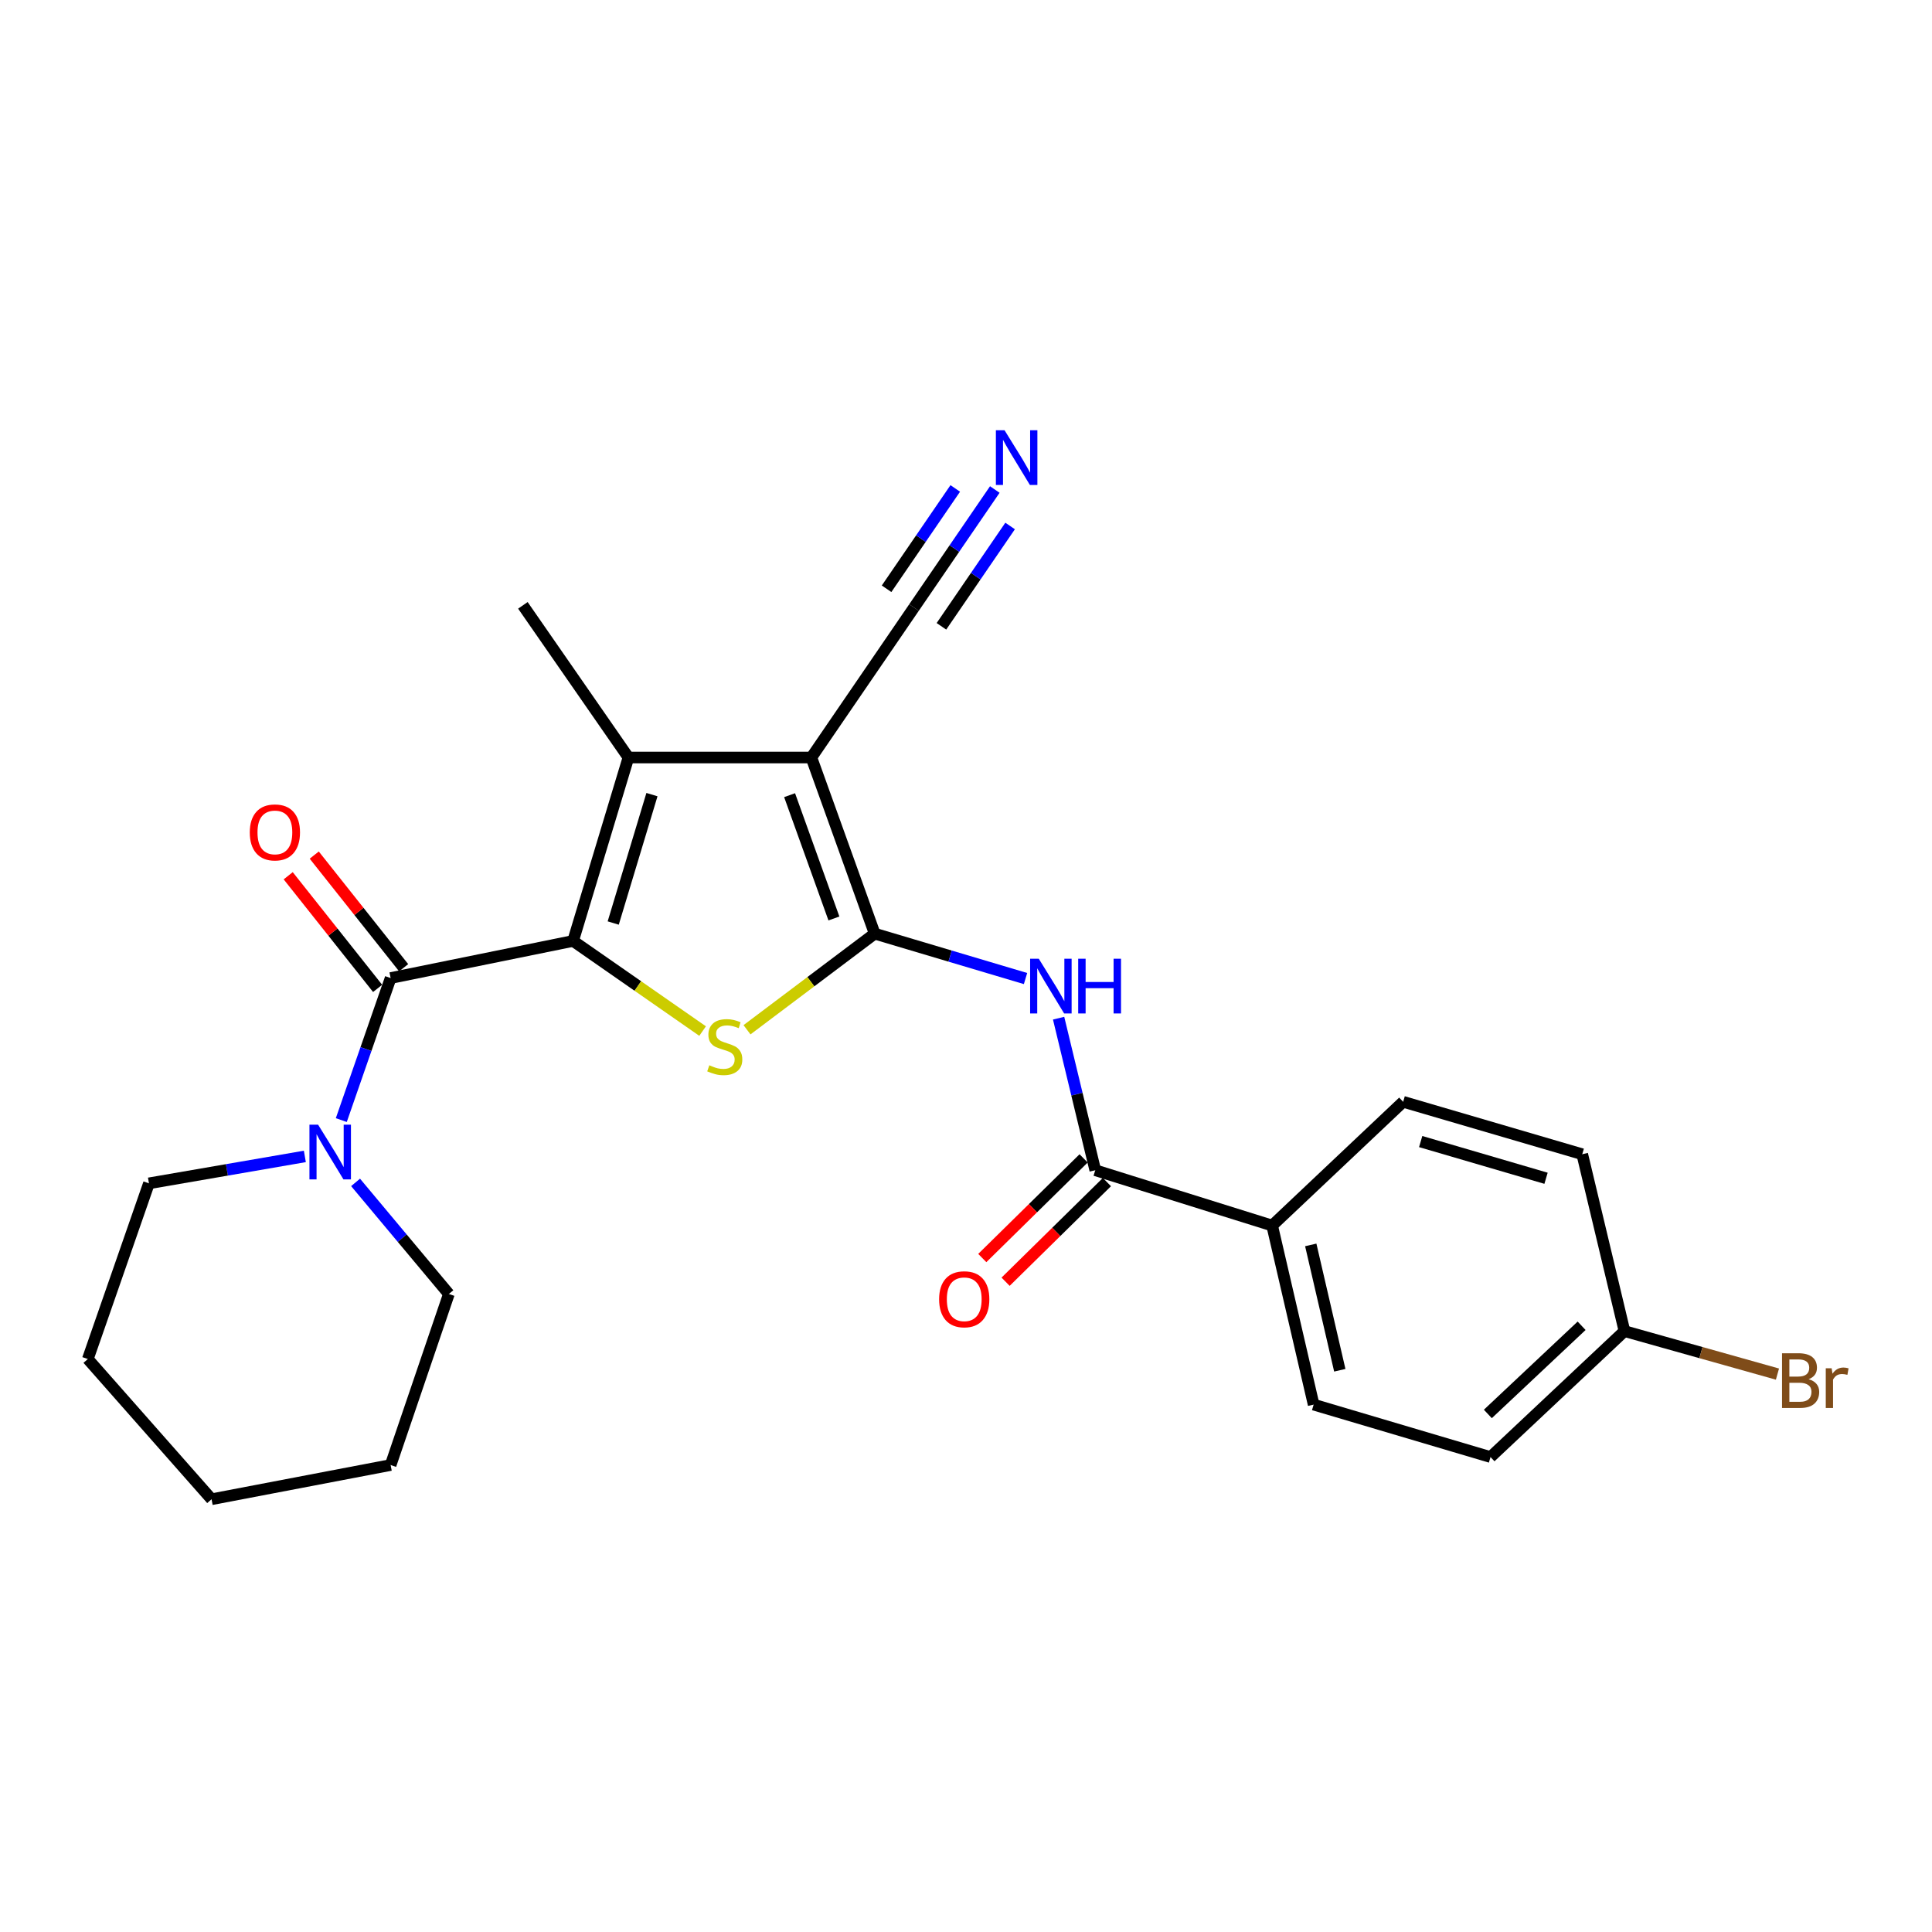 <?xml version='1.0' encoding='iso-8859-1'?>
<svg version='1.1' baseProfile='full'
              xmlns='http://www.w3.org/2000/svg'
                      xmlns:rdkit='http://www.rdkit.org/xml'
                      xmlns:xlink='http://www.w3.org/1999/xlink'
                  xml:space='preserve'
width='1000px' height='1000px' viewBox='0 0 1000 1000'>
<!-- END OF HEADER -->
<rect style='opacity:1.0;fill:#FFFFFF;stroke:none' width='1000' height='1000' x='0' y='0'> </rect>
<path class='bond-1' d='M 452.74,483.255 L 419.966,392.083' style='fill:none;fill-rule:evenodd;stroke:#000000;stroke-width:6px;stroke-linecap:butt;stroke-linejoin:miter;stroke-opacity:1' />
<path class='bond-1' d='M 431.634,475.399 L 408.693,411.579' style='fill:none;fill-rule:evenodd;stroke:#000000;stroke-width:6px;stroke-linecap:butt;stroke-linejoin:miter;stroke-opacity:1' />
<path class='bond-2' d='M 452.74,483.255 L 419.694,508.128' style='fill:none;fill-rule:evenodd;stroke:#000000;stroke-width:6px;stroke-linecap:butt;stroke-linejoin:miter;stroke-opacity:1' />
<path class='bond-2' d='M 419.694,508.128 L 386.648,533.001' style='fill:none;fill-rule:evenodd;stroke:#CCCC00;stroke-width:6px;stroke-linecap:butt;stroke-linejoin:miter;stroke-opacity:1' />
<path class='bond-5' d='M 452.74,483.255 L 491.776,494.874' style='fill:none;fill-rule:evenodd;stroke:#000000;stroke-width:6px;stroke-linecap:butt;stroke-linejoin:miter;stroke-opacity:1' />
<path class='bond-5' d='M 491.776,494.874 L 530.812,506.494' style='fill:none;fill-rule:evenodd;stroke:#0000FF;stroke-width:6px;stroke-linecap:butt;stroke-linejoin:miter;stroke-opacity:1' />
<path class='bond-0' d='M 296.633,487.03 L 330.151,510.355' style='fill:none;fill-rule:evenodd;stroke:#000000;stroke-width:6px;stroke-linecap:butt;stroke-linejoin:miter;stroke-opacity:1' />
<path class='bond-0' d='M 330.151,510.355 L 363.669,533.68' style='fill:none;fill-rule:evenodd;stroke:#CCCC00;stroke-width:6px;stroke-linecap:butt;stroke-linejoin:miter;stroke-opacity:1' />
<path class='bond-4' d='M 296.633,487.03 L 202.192,506.241' style='fill:none;fill-rule:evenodd;stroke:#000000;stroke-width:6px;stroke-linecap:butt;stroke-linejoin:miter;stroke-opacity:1' />
<path class='bond-25' d='M 296.633,487.03 L 325.277,392.083' style='fill:none;fill-rule:evenodd;stroke:#000000;stroke-width:6px;stroke-linecap:butt;stroke-linejoin:miter;stroke-opacity:1' />
<path class='bond-25' d='M 317.4,477.757 L 337.452,411.294' style='fill:none;fill-rule:evenodd;stroke:#000000;stroke-width:6px;stroke-linecap:butt;stroke-linejoin:miter;stroke-opacity:1' />
<path class='bond-3' d='M 419.966,392.083 L 325.277,392.083' style='fill:none;fill-rule:evenodd;stroke:#000000;stroke-width:6px;stroke-linecap:butt;stroke-linejoin:miter;stroke-opacity:1' />
<path class='bond-8' d='M 419.966,392.083 L 473.088,314.465' style='fill:none;fill-rule:evenodd;stroke:#000000;stroke-width:6px;stroke-linecap:butt;stroke-linejoin:miter;stroke-opacity:1' />
<path class='bond-15' d='M 325.277,392.083 L 270.645,313.327' style='fill:none;fill-rule:evenodd;stroke:#000000;stroke-width:6px;stroke-linecap:butt;stroke-linejoin:miter;stroke-opacity:1' />
<path class='bond-7' d='M 202.192,506.241 L 189.425,542.996' style='fill:none;fill-rule:evenodd;stroke:#000000;stroke-width:6px;stroke-linecap:butt;stroke-linejoin:miter;stroke-opacity:1' />
<path class='bond-7' d='M 189.425,542.996 L 176.657,579.751' style='fill:none;fill-rule:evenodd;stroke:#0000FF;stroke-width:6px;stroke-linecap:butt;stroke-linejoin:miter;stroke-opacity:1' />
<path class='bond-11' d='M 208.93,500.893 L 185.79,471.744' style='fill:none;fill-rule:evenodd;stroke:#000000;stroke-width:6px;stroke-linecap:butt;stroke-linejoin:miter;stroke-opacity:1' />
<path class='bond-11' d='M 185.79,471.744 L 162.651,442.594' style='fill:none;fill-rule:evenodd;stroke:#FF0000;stroke-width:6px;stroke-linecap:butt;stroke-linejoin:miter;stroke-opacity:1' />
<path class='bond-11' d='M 195.455,511.59 L 172.316,482.44' style='fill:none;fill-rule:evenodd;stroke:#000000;stroke-width:6px;stroke-linecap:butt;stroke-linejoin:miter;stroke-opacity:1' />
<path class='bond-11' d='M 172.316,482.44 L 149.176,453.29' style='fill:none;fill-rule:evenodd;stroke:#FF0000;stroke-width:6px;stroke-linecap:butt;stroke-linejoin:miter;stroke-opacity:1' />
<path class='bond-6' d='M 547.935,527.01 L 557.421,566.36' style='fill:none;fill-rule:evenodd;stroke:#0000FF;stroke-width:6px;stroke-linecap:butt;stroke-linejoin:miter;stroke-opacity:1' />
<path class='bond-6' d='M 557.421,566.36 L 566.908,605.709' style='fill:none;fill-rule:evenodd;stroke:#000000;stroke-width:6px;stroke-linecap:butt;stroke-linejoin:miter;stroke-opacity:1' />
<path class='bond-10' d='M 566.908,605.709 L 658.461,634.344' style='fill:none;fill-rule:evenodd;stroke:#000000;stroke-width:6px;stroke-linecap:butt;stroke-linejoin:miter;stroke-opacity:1' />
<path class='bond-12' d='M 560.876,599.576 L 534.654,625.366' style='fill:none;fill-rule:evenodd;stroke:#000000;stroke-width:6px;stroke-linecap:butt;stroke-linejoin:miter;stroke-opacity:1' />
<path class='bond-12' d='M 534.654,625.366 L 508.432,651.155' style='fill:none;fill-rule:evenodd;stroke:#FF0000;stroke-width:6px;stroke-linecap:butt;stroke-linejoin:miter;stroke-opacity:1' />
<path class='bond-12' d='M 572.939,611.842 L 546.717,637.632' style='fill:none;fill-rule:evenodd;stroke:#000000;stroke-width:6px;stroke-linecap:butt;stroke-linejoin:miter;stroke-opacity:1' />
<path class='bond-12' d='M 546.717,637.632 L 520.496,663.421' style='fill:none;fill-rule:evenodd;stroke:#FF0000;stroke-width:6px;stroke-linecap:butt;stroke-linejoin:miter;stroke-opacity:1' />
<path class='bond-20' d='M 184.044,612.004 L 208.191,640.885' style='fill:none;fill-rule:evenodd;stroke:#0000FF;stroke-width:6px;stroke-linecap:butt;stroke-linejoin:miter;stroke-opacity:1' />
<path class='bond-20' d='M 208.191,640.885 L 232.338,669.765' style='fill:none;fill-rule:evenodd;stroke:#000000;stroke-width:6px;stroke-linecap:butt;stroke-linejoin:miter;stroke-opacity:1' />
<path class='bond-21' d='M 157.79,598.56 L 117.445,605.528' style='fill:none;fill-rule:evenodd;stroke:#0000FF;stroke-width:6px;stroke-linecap:butt;stroke-linejoin:miter;stroke-opacity:1' />
<path class='bond-21' d='M 117.445,605.528 L 77.1,612.495' style='fill:none;fill-rule:evenodd;stroke:#000000;stroke-width:6px;stroke-linecap:butt;stroke-linejoin:miter;stroke-opacity:1' />
<path class='bond-9' d='M 473.088,314.465 L 493.999,283.916' style='fill:none;fill-rule:evenodd;stroke:#000000;stroke-width:6px;stroke-linecap:butt;stroke-linejoin:miter;stroke-opacity:1' />
<path class='bond-9' d='M 493.999,283.916 L 514.909,253.367' style='fill:none;fill-rule:evenodd;stroke:#0000FF;stroke-width:6px;stroke-linecap:butt;stroke-linejoin:miter;stroke-opacity:1' />
<path class='bond-9' d='M 487.285,324.182 L 505.059,298.215' style='fill:none;fill-rule:evenodd;stroke:#000000;stroke-width:6px;stroke-linecap:butt;stroke-linejoin:miter;stroke-opacity:1' />
<path class='bond-9' d='M 505.059,298.215 L 522.833,272.249' style='fill:none;fill-rule:evenodd;stroke:#0000FF;stroke-width:6px;stroke-linecap:butt;stroke-linejoin:miter;stroke-opacity:1' />
<path class='bond-9' d='M 458.892,304.747 L 476.665,278.781' style='fill:none;fill-rule:evenodd;stroke:#000000;stroke-width:6px;stroke-linecap:butt;stroke-linejoin:miter;stroke-opacity:1' />
<path class='bond-9' d='M 476.665,278.781 L 494.439,252.814' style='fill:none;fill-rule:evenodd;stroke:#0000FF;stroke-width:6px;stroke-linecap:butt;stroke-linejoin:miter;stroke-opacity:1' />
<path class='bond-13' d='M 658.461,634.344 L 679.938,727.026' style='fill:none;fill-rule:evenodd;stroke:#000000;stroke-width:6px;stroke-linecap:butt;stroke-linejoin:miter;stroke-opacity:1' />
<path class='bond-13' d='M 678.443,644.363 L 693.476,709.24' style='fill:none;fill-rule:evenodd;stroke:#000000;stroke-width:6px;stroke-linecap:butt;stroke-linejoin:miter;stroke-opacity:1' />
<path class='bond-14' d='M 658.461,634.344 L 726.274,570.288' style='fill:none;fill-rule:evenodd;stroke:#000000;stroke-width:6px;stroke-linecap:butt;stroke-linejoin:miter;stroke-opacity:1' />
<path class='bond-17' d='M 679.938,727.026 L 771.492,754.17' style='fill:none;fill-rule:evenodd;stroke:#000000;stroke-width:6px;stroke-linecap:butt;stroke-linejoin:miter;stroke-opacity:1' />
<path class='bond-18' d='M 726.274,570.288 L 818.965,597.432' style='fill:none;fill-rule:evenodd;stroke:#000000;stroke-width:6px;stroke-linecap:butt;stroke-linejoin:miter;stroke-opacity:1' />
<path class='bond-18' d='M 735.343,590.87 L 800.226,609.871' style='fill:none;fill-rule:evenodd;stroke:#000000;stroke-width:6px;stroke-linecap:butt;stroke-linejoin:miter;stroke-opacity:1' />
<path class='bond-16' d='M 840.824,688.976 L 818.965,597.432' style='fill:none;fill-rule:evenodd;stroke:#000000;stroke-width:6px;stroke-linecap:butt;stroke-linejoin:miter;stroke-opacity:1' />
<path class='bond-19' d='M 840.824,688.976 L 880.416,700.104' style='fill:none;fill-rule:evenodd;stroke:#000000;stroke-width:6px;stroke-linecap:butt;stroke-linejoin:miter;stroke-opacity:1' />
<path class='bond-19' d='M 880.416,700.104 L 920.008,711.232' style='fill:none;fill-rule:evenodd;stroke:#7F4C19;stroke-width:6px;stroke-linecap:butt;stroke-linejoin:miter;stroke-opacity:1' />
<path class='bond-26' d='M 840.824,688.976 L 771.492,754.17' style='fill:none;fill-rule:evenodd;stroke:#000000;stroke-width:6px;stroke-linecap:butt;stroke-linejoin:miter;stroke-opacity:1' />
<path class='bond-26' d='M 818.639,686.222 L 770.106,731.858' style='fill:none;fill-rule:evenodd;stroke:#000000;stroke-width:6px;stroke-linecap:butt;stroke-linejoin:miter;stroke-opacity:1' />
<path class='bond-23' d='M 232.338,669.765 L 202.192,758.299' style='fill:none;fill-rule:evenodd;stroke:#000000;stroke-width:6px;stroke-linecap:butt;stroke-linejoin:miter;stroke-opacity:1' />
<path class='bond-22' d='M 77.1,612.495 L 45.455,703.428' style='fill:none;fill-rule:evenodd;stroke:#000000;stroke-width:6px;stroke-linecap:butt;stroke-linejoin:miter;stroke-opacity:1' />
<path class='bond-24' d='M 45.455,703.428 L 109.501,776.009' style='fill:none;fill-rule:evenodd;stroke:#000000;stroke-width:6px;stroke-linecap:butt;stroke-linejoin:miter;stroke-opacity:1' />
<path class='bond-27' d='M 202.192,758.299 L 109.501,776.009' style='fill:none;fill-rule:evenodd;stroke:#000000;stroke-width:6px;stroke-linecap:butt;stroke-linejoin:miter;stroke-opacity:1' />
<path  class='atom-3' d='M 367.14 551.382
Q 367.46 551.502, 368.78 552.062
Q 370.1 552.622, 371.54 552.982
Q 373.02 553.302, 374.46 553.302
Q 377.14 553.302, 378.7 552.022
Q 380.26 550.702, 380.26 548.422
Q 380.26 546.862, 379.46 545.902
Q 378.7 544.942, 377.5 544.422
Q 376.3 543.902, 374.3 543.302
Q 371.78 542.542, 370.26 541.822
Q 368.78 541.102, 367.7 539.582
Q 366.66 538.062, 366.66 535.502
Q 366.66 531.942, 369.06 529.742
Q 371.5 527.542, 376.3 527.542
Q 379.58 527.542, 383.3 529.102
L 382.38 532.182
Q 378.98 530.782, 376.42 530.782
Q 373.66 530.782, 372.14 531.942
Q 370.62 533.062, 370.66 535.022
Q 370.66 536.542, 371.42 537.462
Q 372.22 538.382, 373.34 538.902
Q 374.5 539.422, 376.42 540.022
Q 378.98 540.822, 380.5 541.622
Q 382.02 542.422, 383.1 544.062
Q 384.22 545.662, 384.22 548.422
Q 384.22 552.342, 381.58 554.462
Q 378.98 556.542, 374.62 556.542
Q 372.1 556.542, 370.18 555.982
Q 368.3 555.462, 366.06 554.542
L 367.14 551.382
' fill='#CCCC00'/>
<path  class='atom-6' d='M 537.671 496.239
L 546.951 511.239
Q 547.871 512.719, 549.351 515.399
Q 550.831 518.079, 550.911 518.239
L 550.911 496.239
L 554.671 496.239
L 554.671 524.559
L 550.791 524.559
L 540.831 508.159
Q 539.671 506.239, 538.431 504.039
Q 537.231 501.839, 536.871 501.159
L 536.871 524.559
L 533.191 524.559
L 533.191 496.239
L 537.671 496.239
' fill='#0000FF'/>
<path  class='atom-6' d='M 558.071 496.239
L 561.911 496.239
L 561.911 508.279
L 576.391 508.279
L 576.391 496.239
L 580.231 496.239
L 580.231 524.559
L 576.391 524.559
L 576.391 511.479
L 561.911 511.479
L 561.911 524.559
L 558.071 524.559
L 558.071 496.239
' fill='#0000FF'/>
<path  class='atom-8' d='M 164.65 582.135
L 173.93 597.135
Q 174.85 598.615, 176.33 601.295
Q 177.81 603.975, 177.89 604.135
L 177.89 582.135
L 181.65 582.135
L 181.65 610.455
L 177.77 610.455
L 167.81 594.055
Q 166.65 592.135, 165.41 589.935
Q 164.21 587.735, 163.85 587.055
L 163.85 610.455
L 160.17 610.455
L 160.17 582.135
L 164.65 582.135
' fill='#0000FF'/>
<path  class='atom-10' d='M 519.951 222.695
L 529.231 237.695
Q 530.151 239.175, 531.631 241.855
Q 533.111 244.535, 533.191 244.695
L 533.191 222.695
L 536.951 222.695
L 536.951 251.015
L 533.071 251.015
L 523.111 234.615
Q 521.951 232.695, 520.711 230.495
Q 519.511 228.295, 519.151 227.615
L 519.151 251.015
L 515.471 251.015
L 515.471 222.695
L 519.951 222.695
' fill='#0000FF'/>
<path  class='atom-12' d='M 129.284 430.853
Q 129.284 424.053, 132.644 420.253
Q 136.004 416.453, 142.284 416.453
Q 148.564 416.453, 151.924 420.253
Q 155.284 424.053, 155.284 430.853
Q 155.284 437.733, 151.884 441.653
Q 148.484 445.533, 142.284 445.533
Q 136.044 445.533, 132.644 441.653
Q 129.284 437.773, 129.284 430.853
M 142.284 442.333
Q 146.604 442.333, 148.924 439.453
Q 151.284 436.533, 151.284 430.853
Q 151.284 425.293, 148.924 422.493
Q 146.604 419.653, 142.284 419.653
Q 137.964 419.653, 135.604 422.453
Q 133.284 425.253, 133.284 430.853
Q 133.284 436.573, 135.604 439.453
Q 137.964 442.333, 142.284 442.333
' fill='#FF0000'/>
<path  class='atom-13' d='M 486.086 672.493
Q 486.086 665.693, 489.446 661.893
Q 492.806 658.093, 499.086 658.093
Q 505.366 658.093, 508.726 661.893
Q 512.086 665.693, 512.086 672.493
Q 512.086 679.373, 508.686 683.293
Q 505.286 687.173, 499.086 687.173
Q 492.846 687.173, 489.446 683.293
Q 486.086 679.413, 486.086 672.493
M 499.086 683.973
Q 503.406 683.973, 505.726 681.093
Q 508.086 678.173, 508.086 672.493
Q 508.086 666.933, 505.726 664.133
Q 503.406 661.293, 499.086 661.293
Q 494.766 661.293, 492.406 664.093
Q 490.086 666.893, 490.086 672.493
Q 490.086 678.213, 492.406 681.093
Q 494.766 683.973, 499.086 683.973
' fill='#FF0000'/>
<path  class='atom-20' d='M 936.135 713.881
Q 938.855 714.641, 940.215 716.321
Q 941.615 717.961, 941.615 720.401
Q 941.615 724.321, 939.095 726.561
Q 936.615 728.761, 931.895 728.761
L 922.375 728.761
L 922.375 700.441
L 930.735 700.441
Q 935.575 700.441, 938.015 702.401
Q 940.455 704.361, 940.455 707.961
Q 940.455 712.241, 936.135 713.881
M 926.175 703.641
L 926.175 712.521
L 930.735 712.521
Q 933.535 712.521, 934.975 711.401
Q 936.455 710.241, 936.455 707.961
Q 936.455 703.641, 930.735 703.641
L 926.175 703.641
M 931.895 725.561
Q 934.655 725.561, 936.135 724.241
Q 937.615 722.921, 937.615 720.401
Q 937.615 718.081, 935.975 716.921
Q 934.375 715.721, 931.295 715.721
L 926.175 715.721
L 926.175 725.561
L 931.895 725.561
' fill='#7F4C19'/>
<path  class='atom-20' d='M 948.055 708.201
L 948.495 711.041
Q 950.655 707.841, 954.175 707.841
Q 955.295 707.841, 956.815 708.241
L 956.215 711.601
Q 954.495 711.201, 953.535 711.201
Q 951.855 711.201, 950.735 711.881
Q 949.655 712.521, 948.775 714.081
L 948.775 728.761
L 945.015 728.761
L 945.015 708.201
L 948.055 708.201
' fill='#7F4C19'/>
</svg>
